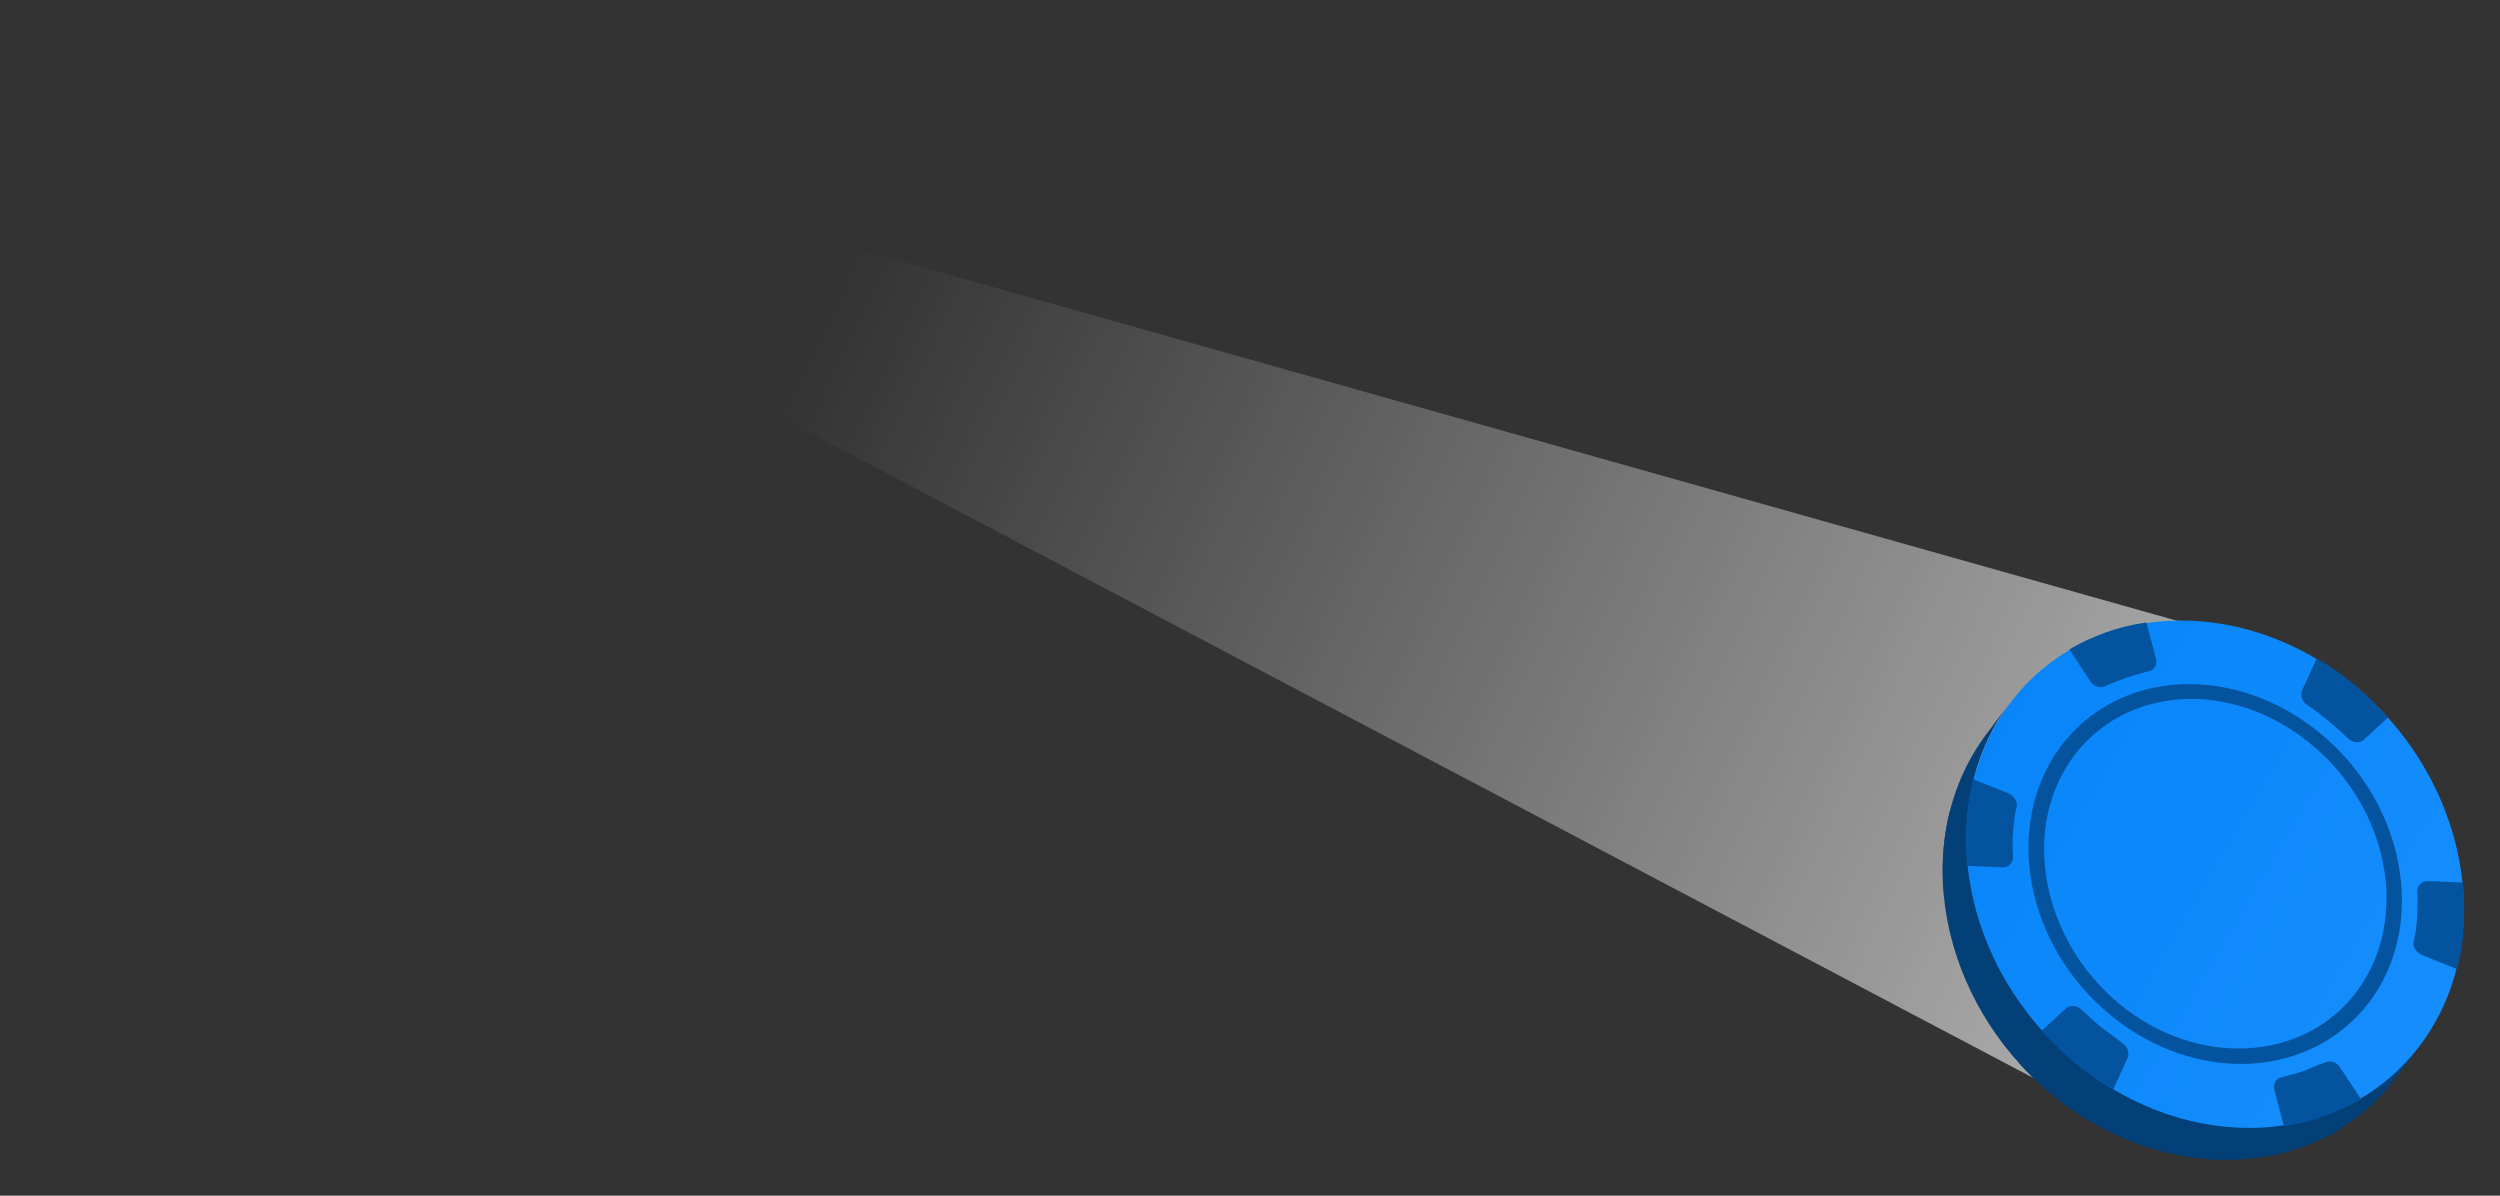 <svg width="184" height="88" viewBox="0 0 184 88" fill="none" xmlns="http://www.w3.org/2000/svg">
<rect x="0" y="0" width="184" height="88" fill="#333333" stroke="none"/>
<path d="M0.462 0.659L169.813 48.389L158.934 84.232L0.462 0.659Z" fill="url(#paint0_linear_1525_1777)"/>
<path d="M178.244 76.766L176.457 79.162C170.843 86.86 159.434 87.469 151.046 80.58C142.658 73.691 140.468 61.886 146.082 54.188L147.869 51.792C142.204 59.469 144.446 71.296 152.833 78.184C161.221 85.073 172.58 84.442 178.244 76.766Z" fill="#034078"/>
<path d="M145.28 57.372L143.513 59.714C142.988 61.717 142.865 63.89 143.106 66.032L144.822 63.668L144.812 63.54C144.622 61.42 144.755 59.374 145.28 57.372Z" fill="#034078"/>
<path d="M150.54 76.041L150.309 75.881L148.592 78.244C149.338 79.055 150.185 79.907 151.092 80.601C151.979 81.347 152.907 81.987 153.875 82.52L155.591 80.157L155.359 79.997C154.513 79.453 153.635 78.834 152.829 78.184C151.972 77.512 151.256 76.776 150.54 76.041Z" fill="#034078"/>
<path d="M168.251 82.751L168.11 82.815L166.393 85.179C168.441 84.871 170.338 84.191 172.114 83.212L173.83 80.849L173.76 80.881C172.055 81.827 170.178 82.454 168.251 82.751Z" fill="#034078"/>
<path d="M178.21 76.81C183.864 69.131 181.652 57.325 173.268 50.44C164.885 43.554 153.506 44.197 147.852 51.875C142.198 59.554 144.411 71.36 152.794 78.245C161.177 85.131 172.556 84.488 178.21 76.81Z" fill="url(#paint1_linear_1525_1777)"/>
<path d="M155.369 74.745C149.068 69.605 147.4 60.74 151.63 54.991C155.861 49.242 164.405 48.779 170.706 53.919C177.007 59.059 178.675 67.924 174.444 73.673C170.163 79.401 161.67 79.885 155.369 74.745ZM170.09 54.771C164.303 49.972 156.465 50.424 152.588 55.706C148.711 60.986 150.249 69.116 155.985 73.894C161.741 78.617 169.63 78.187 173.507 72.905C177.384 67.625 175.846 59.495 170.09 54.771Z" fill="#03539E"/>
<path d="M171.343 53.034C171.837 53.428 172.311 53.877 172.785 54.324C173.128 54.655 173.622 54.741 173.965 54.453L175.762 52.803C175.016 51.993 174.169 51.14 173.282 50.393C172.395 49.647 171.467 49.007 170.499 48.474L169.459 50.753C169.247 51.157 169.458 51.68 169.841 51.904C170.356 52.245 170.85 52.64 171.343 53.034Z" fill="#03539E"/>
<path d="M156.493 49.884C157.038 49.682 157.613 49.554 158.137 49.406C158.571 49.342 158.804 48.884 158.673 48.458L157.979 45.816C156.99 45.953 155.961 46.197 155.012 46.537C154.064 46.878 153.146 47.292 152.308 47.803L153.83 50.116C154.082 50.532 154.606 50.692 154.979 50.479C155.403 50.288 155.948 50.086 156.493 49.884Z" fill="#03539E"/>
<path d="M148.164 61.194C148.215 60.598 148.266 60.001 148.418 59.447C148.529 58.999 148.226 58.563 147.773 58.371L145.231 57.357C144.968 58.358 144.806 59.401 144.745 60.488C144.684 61.575 144.693 62.63 144.803 63.727L147.396 63.836C147.86 63.846 148.173 63.484 148.163 63.048C148.113 62.408 148.113 61.791 148.164 61.194Z" fill="#03539E"/>
<path d="M154.683 75.631C154.189 75.237 153.715 74.789 153.241 74.341C152.898 74.011 152.404 73.925 152.061 74.212L150.264 75.862C151.01 76.673 151.857 77.525 152.744 78.272C153.631 79.018 154.559 79.658 155.527 80.192L156.568 77.913C156.779 77.508 156.568 76.986 156.185 76.762C155.741 76.388 155.227 76.047 154.683 75.631Z" fill="#03539E"/>
<path d="M169.577 78.812C169.033 79.014 168.457 79.141 167.933 79.29C167.499 79.354 167.267 79.812 167.398 80.238L168.092 82.88C169.08 82.743 170.11 82.499 171.058 82.158C172.006 81.818 172.924 81.403 173.762 80.892L172.241 78.58C171.989 78.164 171.464 78.004 171.091 78.217C170.637 78.334 170.122 78.61 169.577 78.812Z" fill="#03539E"/>
<path d="M177.909 67.487C177.858 68.084 177.807 68.681 177.655 69.234C177.544 69.682 177.846 70.119 178.3 70.311L180.841 71.325C181.104 70.324 181.266 69.28 181.328 68.194C181.389 67.107 181.38 66.052 181.269 64.955L178.677 64.846C178.213 64.835 177.9 65.197 177.91 65.634C177.96 66.273 177.909 66.87 177.909 67.487Z" fill="#03539E"/>
<defs>
<linearGradient id="paint0_linear_1525_1777" x1="17.631" y1="-4.232" x2="156.939" y2="61.509" gradientUnits="userSpaceOnUse">
<stop offset="0.328" stop-color="white" stop-opacity="0"/>
<stop offset="1" stop-color="white" stop-opacity="0.57"/>
</linearGradient>
<linearGradient id="paint1_linear_1525_1777" x1="142.714" y1="51.633" x2="179.401" y2="73.131" gradientUnits="userSpaceOnUse">
<stop stop-color="#0685F9"/>
<stop offset="1" stop-color="#158DFD"/>
</linearGradient>
</defs>
</svg>
